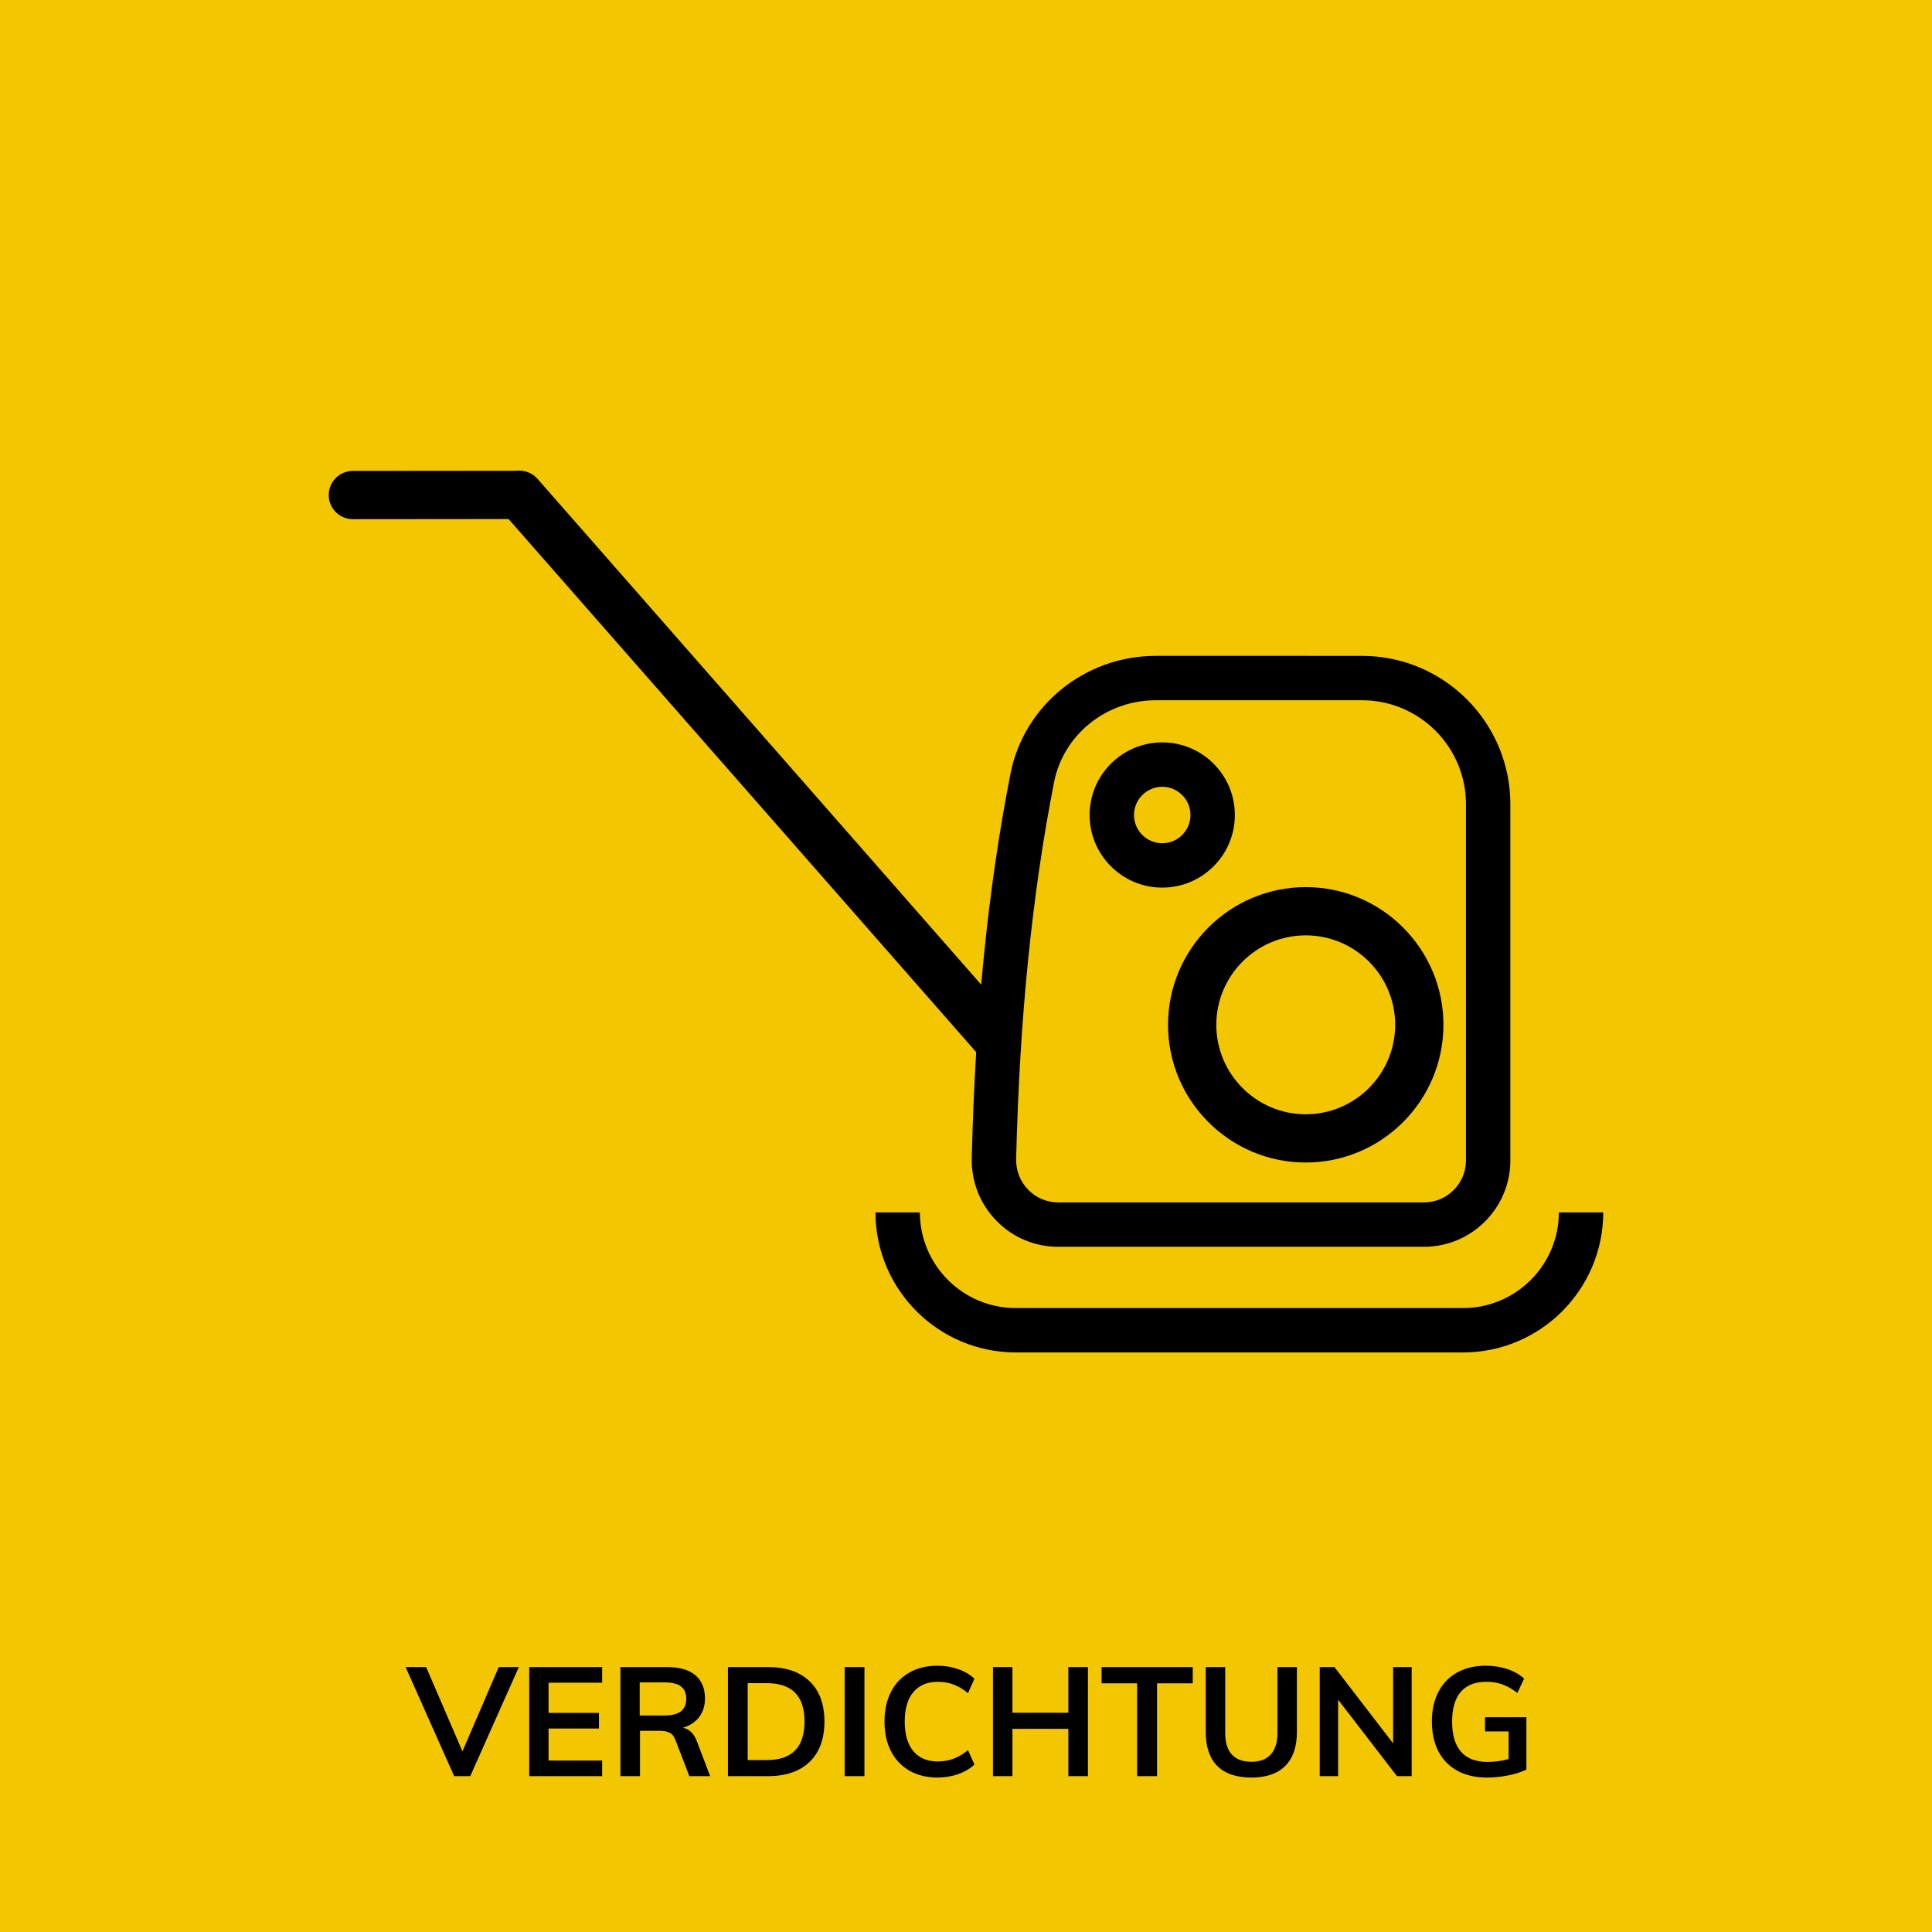 <?xml version="1.0" encoding="UTF-8"?>
<!DOCTYPE svg PUBLIC "-//W3C//DTD SVG 1.1//EN" "http://www.w3.org/Graphics/SVG/1.1/DTD/svg11.dtd">
<!-- Creator: CorelDRAW -->
<svg xmlns="http://www.w3.org/2000/svg" xml:space="preserve" width="216px" height="216px" style="shape-rendering:geometricPrecision; text-rendering:geometricPrecision; image-rendering:optimizeQuality; fill-rule:evenodd; clip-rule:evenodd"
viewBox="0 0 216 216"
 xmlns:xlink="http://www.w3.org/1999/xlink">
 <defs>
  <style type="text/css">
   <![CDATA[
    .fil2 {fill:black}
    .fil0 {fill:#F2C600}
    .fil1 {fill:black;fill-rule:nonzero}
   ]]>
  </style>
 </defs>
 <g id="Ebene_x0020_1">
  <rect class="fil0" x="-0" y="-0" width="216" height="216"/>
  <polygon class="fil1" points="55.76,186.382 58.004,186.382 52.574,198.577 50.776,198.577 45.346,186.382 47.641,186.382 51.701,195.803 "/>
  <polygon id="1" class="fil1" points="59.169,198.577 59.169,186.382 67.321,186.382 67.321,188.129 61.327,188.129 61.327,191.503 66.962,191.503 66.962,193.251 61.327,193.251 61.327,196.83 67.321,196.83 67.321,198.577 "/>
  <path id="12" class="fil1" d="M79.397 198.577l-2.329 0 -1.559 -4.059c-0.137,-0.377 -0.348,-0.639 -0.634,-0.788 -0.286,-0.148 -0.657,-0.223 -1.113,-0.223l-2.209 0 0 5.07 -2.192 0 0 -12.195 5.224 0c1.382,0 2.432,0.303 3.152,0.908 0.719,0.605 1.079,1.473 1.079,2.603 0,0.811 -0.214,1.499 -0.642,2.064 -0.428,0.565 -1.036,0.968 -1.824,1.208 0.719,0.148 1.239,0.651 1.558,1.507l1.49 3.905zm-5.121 -6.783c0.833,0 1.45,-0.154 1.85,-0.463 0.4,-0.308 0.6,-0.776 0.6,-1.404 0,-0.617 -0.197,-1.076 -0.591,-1.379 -0.394,-0.303 -1.013,-0.454 -1.858,-0.454l-2.757 0 0 3.7 2.757 0z"/>
  <path id="123" class="fil1" d="M81.383 186.382l4.487 0c1.998,0 3.548,0.531 4.65,1.593 1.102,1.062 1.653,2.558 1.653,4.487 0,1.941 -0.551,3.446 -1.653,4.513 -1.102,1.068 -2.652,1.601 -4.65,1.601l-4.487 0 0 -12.195zm4.35 10.396c2.809,0 4.213,-1.439 4.213,-4.316 0,-2.855 -1.404,-4.282 -4.213,-4.282l-2.141 0 0 8.598 2.141 0z"/>
  <polygon id="1234" class="fil1" points="94.435,198.577 94.435,186.382 96.644,186.382 96.644,198.577 "/>
  <path id="12345" class="fil1" d="M104.814 198.732c-1.199,0 -2.247,-0.257 -3.143,-0.771 -0.896,-0.514 -1.584,-1.242 -2.064,-2.184 -0.48,-0.942 -0.719,-2.047 -0.719,-3.314 0,-1.256 0.24,-2.355 0.719,-3.297 0.48,-0.942 1.168,-1.667 2.064,-2.175 0.896,-0.508 1.944,-0.762 3.143,-0.762 0.822,0 1.596,0.129 2.321,0.385 0.725,0.257 1.328,0.614 1.807,1.071l-0.719 1.61c-0.548,-0.445 -1.093,-0.768 -1.636,-0.968 -0.542,-0.2 -1.122,-0.3 -1.738,-0.3 -1.176,0 -2.087,0.382 -2.732,1.147 -0.645,0.765 -0.968,1.861 -0.968,3.289 0,1.439 0.32,2.544 0.959,3.314 0.64,0.771 1.553,1.156 2.74,1.156 0.617,0 1.196,-0.1 1.738,-0.3 0.542,-0.2 1.088,-0.522 1.636,-0.968l0.719 1.61c-0.48,0.457 -1.082,0.814 -1.807,1.071 -0.725,0.257 -1.499,0.385 -2.321,0.385z"/>
  <polygon id="123456" class="fil1" points="119.442,186.382 121.634,186.382 121.634,198.577 119.442,198.577 119.442,193.285 113.19,193.285 113.19,198.577 111.015,198.577 111.015,186.382 113.19,186.382 113.19,191.486 119.442,191.486 "/>
  <polygon id="1234567" class="fil1" points="127.132,198.577 127.132,188.198 123.158,188.198 123.158,186.382 133.349,186.382 133.349,188.198 129.358,188.198 129.358,198.577 "/>
  <path id="12345678" class="fil1" d="M139.909 198.732c-1.679,0 -2.949,-0.431 -3.811,-1.293 -0.862,-0.862 -1.293,-2.127 -1.293,-3.794l0 -7.262 2.175 0 0 7.382c0,1.051 0.245,1.847 0.737,2.39 0.491,0.542 1.222,0.814 2.192,0.814 0.948,0 1.67,-0.274 2.166,-0.822 0.497,-0.548 0.745,-1.342 0.745,-2.381l0 -7.382 2.175 0 0 7.262c0,1.656 -0.434,2.917 -1.302,3.785 -0.868,0.868 -2.13,1.302 -3.785,1.302z"/>
  <polygon id="123456789" class="fil1" points="155.753,186.382 157.825,186.382 157.825,198.577 156.181,198.577 149.604,190.03 149.604,198.577 147.548,198.577 147.548,186.382 149.193,186.382 155.753,194.912 "/>
  <path id="12345678910" class="fil1" d="M170.654 191.983l0 5.858c-0.56,0.274 -1.233,0.491 -2.021,0.651 -0.788,0.16 -1.593,0.24 -2.415,0.24 -1.256,0 -2.346,-0.251 -3.271,-0.754 -0.925,-0.502 -1.633,-1.222 -2.124,-2.158 -0.491,-0.936 -0.737,-2.055 -0.737,-3.357 0,-1.279 0.245,-2.386 0.737,-3.323 0.491,-0.936 1.19,-1.656 2.098,-2.158 0.908,-0.502 1.973,-0.754 3.194,-0.754 0.856,0 1.659,0.126 2.407,0.377 0.748,0.251 1.373,0.605 1.875,1.062l-0.754 1.61c-0.571,-0.445 -1.13,-0.765 -1.679,-0.959 -0.548,-0.194 -1.147,-0.291 -1.798,-0.291 -1.256,0 -2.207,0.377 -2.852,1.13 -0.645,0.754 -0.968,1.855 -0.968,3.306 0,1.496 0.331,2.624 0.993,3.383 0.662,0.759 1.65,1.139 2.963,1.139 0.799,0 1.587,-0.108 2.364,-0.325l0 -3.083 -2.638 0 0 -1.593 4.625 0z"/>
  <g id="_168580448">
   <path id="_168582680" class="fil2" d="M56.051 57.111c-0.983,-1.121 -0.871,-2.825 0.247,-3.806 1.119,-0.986 2.826,-0.877 3.809,0.244l53.003 60.425c0.002,0.002 0.002,0.002 0.002,0.002 0.981,1.119 0.869,2.823 -0.249,3.803 -1.119,0.985 -2.826,0.876 -3.809,-0.245l-53.002 -60.424z"/>
   <path id="_168581096" class="fil2" d="M39.452 58.047c-1.491,0 -2.699,-1.208 -2.699,-2.695 -0.004,-1.492 1.204,-2.703 2.695,-2.703l18.57 -0.017c0.003,0 0.003,0 0.003,0 1.488,0 2.696,1.208 2.696,2.695 0.003,1.491 -1.205,2.703 -2.696,2.703l-18.569 0.017z"/>
   <path id="_168603008" class="fil2" d="M145.984 104.575c-5.512,0 -9.999,4.488 -9.999,10 0,5.512 4.487,10.003 9.999,10.003 5.513,0 9.999,-4.491 9.999,-10.003 0.001,-5.513 -4.487,-9.999 -9.999,-10zm0 25.397c-8.491,0 -15.397,-6.906 -15.397,-15.397 0,-8.488 6.906,-15.393 15.397,-15.393 8.488,-0.001 15.393,6.905 15.393,15.393 0,8.491 -6.905,15.397 -15.393,15.397z"/>
   <path id="_168578720" class="fil2" d="M129.939 87.964c1.739,0 3.156,1.417 3.156,3.156 0,1.739 -1.417,3.156 -3.156,3.156 -1.739,-0.001 -3.156,-1.417 -3.156,-3.156 0,-1.739 1.416,-3.156 3.156,-3.156zm0 11.274c4.477,0 8.119,-3.641 8.119,-8.119 0,-4.477 -3.642,-8.119 -8.119,-8.119 -4.476,0 -8.119,3.642 -8.119,8.119 0,4.476 3.642,8.119 8.119,8.119z"/>
   <path id="_168579872" class="fil2" d="M152.279 78.29c6.406,0 11.616,5.212 11.616,11.617l0 39.829c0,2.589 -2.106,4.695 -4.693,4.695l-40.9 0 0.002 0c-1.271,-0.002 -2.459,-0.503 -3.348,-1.413 -0.903,-0.925 -1.382,-2.153 -1.35,-3.453 0.387,-15.769 1.773,-29.541 4.237,-42.106 1.043,-5.311 5.82,-9.168 11.358,-9.168l23.078 -0.001zm-33.977 61.104c0.001,0 0.001,0 0.001,0l40.9 0c5.325,0 9.656,-4.332 9.656,-9.658l0 -39.829c0,-9.142 -7.437,-16.579 -16.579,-16.579l-23.078 -0.001c-7.907,0 -14.732,5.542 -16.229,13.177 -2.52,12.841 -3.935,26.886 -4.329,42.939 -0.065,2.649 0.915,5.149 2.759,7.04 1.83,1.875 4.281,2.91 6.9,2.91z"/>
   <path id="_168582584" class="fil2" d="M174.283 135.552c-0.013,5.897 -4.814,10.691 -10.714,10.691l-50.014 0c-5.9,0 -10.701,-4.794 -10.714,-10.691l-4.963 0c0.013,8.634 7.04,15.653 15.677,15.653l50.014 0c8.637,0 15.664,-7.019 15.677,-15.653l-4.963 0z"/>
  </g>
 </g>
</svg>
